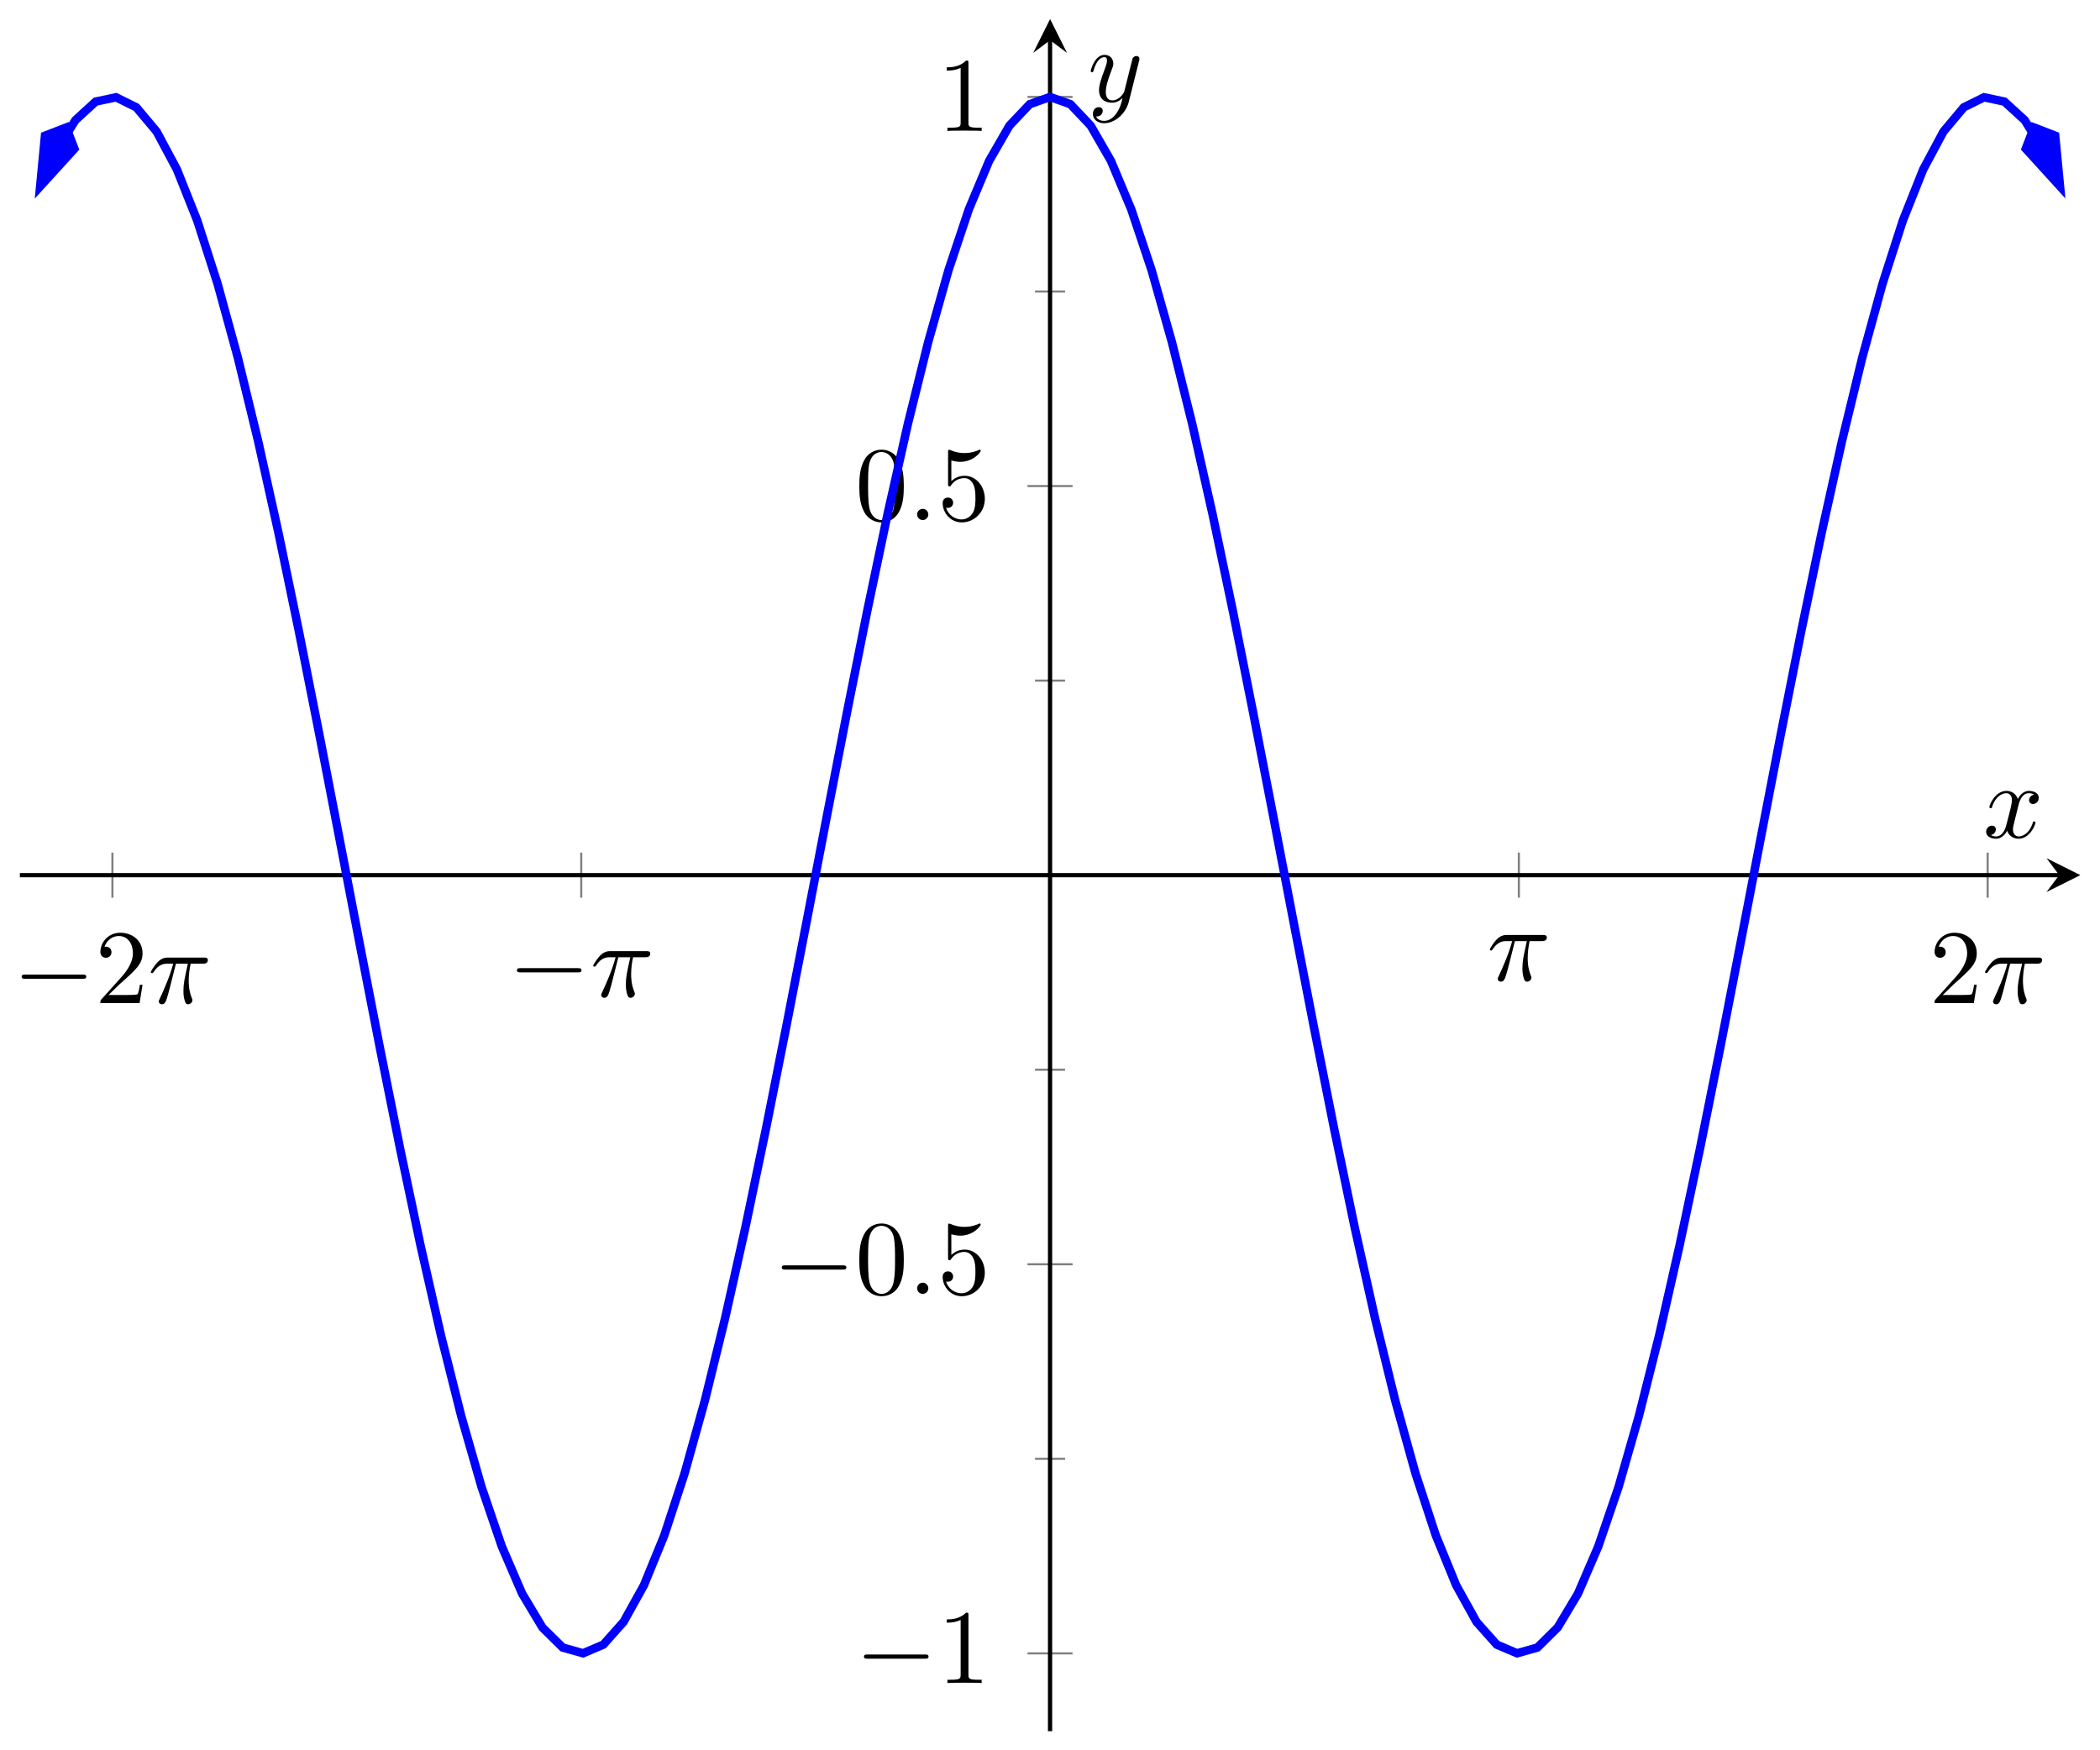 <svg xmlns="http://www.w3.org/2000/svg" xmlns:xlink="http://www.w3.org/1999/xlink" xmlns:inkscape="http://www.inkscape.org/namespaces/inkscape" version="1.1" width="198" height="165" viewBox="0 0 198 165">
<defs>
<path id="font_1_1" d="M.659 .23C.676 .23 .694 .23 .694 .25 .694 .27 .676 .27 .659 .27H.118C.101 .27 .083 .27 .083 .25 .083 .23 .101 .23 .118 .23H.659Z"/>
<path id="font_2_3" d="M.127 .077 .233 .18C.389 .318 .449 .372 .449 .472 .449 .586 .359 .666 .237 .666 .124 .666 .05 .574 .05 .485 .05 .429 .1 .429 .103 .429 .12 .429 .155 .441 .155 .482 .155 .508 .137 .534 .102 .534 .094 .534 .092 .534 .089 .533 .112 .598 .166 .635 .224 .635 .315 .635 .358 .554 .358 .472 .358 .392 .308 .313 .253 .251L.061 .037C.05 .026 .05 .024 .05 0H.421L.449 .174H.424C.419 .144 .412 .1 .402 .085 .395 .077 .329 .077 .307 .077H.127Z"/>
<path id="font_3_1" d="M.265 .373H.378C.345 .225 .336 .182 .336 .115 .336 .1 .336 .073 .344 .039 .354-.005 .365-.011 .38-.011 .4-.011 .421 .007 .421 .027 .421 .033 .421 .035 .415 .049 .386 .121 .386 .186 .386 .214 .386 .267 .393 .321 .404 .373H.518C.531 .373 .567 .373 .567 .407 .567 .431 .546 .431 .527 .431H.192C.17 .431 .132 .431 .088 .384 .053 .345 .027 .299 .027 .294 .027 .293 .027 .284 .039 .284 .047 .284 .049 .288 .055 .296 .104 .373 .162 .373 .182 .373H.239C.207 .252 .153 .131 .111 .04 .103 .025 .103 .023 .103 .016 .103-.003 .119-.011 .132-.011 .162-.011 .17 .017 .182 .054 .196 .1 .196 .102 .209 .152L.265 .373Z"/>
<path id="font_2_2" d="M.294 .64C.294 .664 .294 .666 .271 .666 .209 .602 .121 .602 .089 .602V.571C.109 .571 .168 .571 .22 .597V.079C.22 .043 .217 .031 .127 .031H.095V0C.13 .003 .217 .003 .257 .003 .297 .003 .384 .003 .419 0V.031H.387C.297 .031 .294 .042 .294 .079V.64Z"/>
<path id="font_2_1" d="M.46 .32C.46 .4 .455 .48 .42 .554 .374 .65 .292 .666 .25 .666 .19 .666 .117 .64 .076 .547 .044 .478 .039 .4 .039 .32 .039 .245 .043 .155 .084 .079 .127-.002 .2-.022 .249-.022 .303-.022 .379-.001 .423 .094 .455 .163 .46 .241 .46 .32M.249-0C.21-0 .151 .025 .133 .121 .122 .181 .122 .273 .122 .332 .122 .396 .122 .462 .13 .516 .149 .635 .224 .644 .249 .644 .282 .644 .348 .626 .367 .527 .377 .471 .377 .395 .377 .332 .377 .257 .377 .189 .366 .125 .351 .03 .294-0 .249-0Z"/>
<path id="font_3_2" d="M.192 .053C.192 .082 .168 .106 .139 .106 .11 .106 .086 .082 .086 .053 .086 .024 .11 0 .139 0 .168 0 .192 .024 .192 .053Z"/>
<path id="font_2_4" d="M.449 .2C.449 .319 .367 .419 .259 .419 .211 .419 .168 .403 .132 .368V.564C.152 .558 .185 .551 .217 .551 .34 .551 .41 .642 .41 .655 .41 .661 .407 .666 .4 .666 .399 .666 .397 .666 .392 .663 .372 .654 .323 .634 .256 .634 .216 .634 .17 .641 .123 .662 .115 .665 .113 .665 .111 .665 .101 .665 .101 .657 .101 .641V.344C.101 .326 .101 .318 .115 .318 .122 .318 .124 .321 .128 .327 .139 .343 .176 .397 .257 .397 .309 .397 .334 .351 .342 .333 .358 .296 .36 .257 .36 .207 .36 .172 .36 .112 .336 .07 .312 .031 .275 .006 .229 .006 .156 .006 .099 .058 .082 .117 .085 .116 .088 .115 .099 .115 .132 .115 .149 .14 .149 .164 .149 .188 .132 .213 .099 .213 .085 .213 .05 .206 .05 .16 .05 .074 .119-.022 .231-.022 .347-.022 .449 .073 .449 .2Z"/>
<clipPath id="clip_4">
<path transform="matrix(1,0,0,-1,1.873,163.2)" d="M0 0H194.263V161.396H0Z"/>
</clipPath>
<path id="font_3_3" d="M.334 .302C.34 .328 .363 .42 .433 .42 .438 .42 .462 .42 .483 .407 .455 .402 .435 .377 .435 .353 .435 .337 .446 .318 .473 .318 .495 .318 .527 .336 .527 .376 .527 .428 .468 .442 .434 .442 .376 .442 .341 .389 .329 .366 .304 .432 .25 .442 .221 .442 .117 .442 .06 .313 .06 .288 .06 .278 .07 .278 .072 .278 .08 .278 .083 .28 .085 .289 .119 .395 .185 .42 .219 .42 .238 .42 .273 .411 .273 .353 .273 .322 .256 .255 .219 .115 .203 .053 .168 .011 .124 .011 .118 .011 .095 .011 .074 .024 .099 .029 .121 .05 .121 .078 .121 .105 .099 .113 .084 .113 .054 .113 .029 .087 .029 .055 .029 .009 .079-.011 .123-.011 .189-.011 .225 .059 .228 .065 .24 .028 .276-.011 .336-.011 .439-.011 .496 .118 .496 .143 .496 .153 .487 .153 .484 .153 .475 .153 .473 .149 .471 .142 .438 .035 .37 .011 .338 .011 .299 .011 .283 .043 .283 .077 .283 .099 .289 .121 .3 .165L.334 .302Z"/>
<path id="font_3_4" d="M.486 .381C.49 .395 .49 .397 .49 .404 .49 .422 .476 .431 .461 .431 .451 .431 .435 .425 .426 .41 .424 .405 .416 .374 .412 .356 .405 .33 .398 .303 .392 .276L.347 .096C.343 .081 .3 .011 .234 .011 .183 .011 .172 .055 .172 .092 .172 .138 .189 .2 .223 .288 .239 .329 .243 .34 .243 .36 .243 .405 .211 .442 .161 .442 .066 .442 .029 .297 .029 .288 .029 .278 .039 .278 .041 .278 .051 .278 .052 .28 .057 .296 .084 .39 .124 .42 .158 .42 .166 .42 .183 .42 .183 .388 .183 .363 .173 .337 .166 .318 .126 .212 .108 .155 .108 .108 .108 .019 .171-.011 .23-.011 .269-.011 .303 .006 .331 .034 .318-.018 .306-.067 .266-.12 .24-.154 .202-.183 .156-.183 .142-.183 .097-.18 .08-.141 .096-.141 .109-.141 .123-.129 .133-.12 .143-.107 .143-.088 .143-.057 .116-.053 .106-.053 .083-.053 .05-.069 .05-.118 .05-.168 .094-.205 .156-.205 .259-.205 .362-.114 .39-.001L.486 .381Z"/>
</defs>
<path transform="matrix(1,0,0,-1,1.873,163.2)" stroke-width=".199" stroke-linecap="butt" stroke-miterlimit="10" stroke-linejoin="miter" fill="none" stroke="#7f807f" d="M8.728 78.572V82.824M52.93 78.572V82.824M141.333 78.572V82.824M185.535 78.572V82.824"/>
<path transform="matrix(1,0,0,-1,1.873,163.2)" stroke-width=".199" stroke-linecap="butt" stroke-miterlimit="10" stroke-linejoin="miter" fill="none" stroke="#7f807f" d="M95.714 25.677H98.549M95.714 62.357H98.549M95.714 99.038H98.549M95.714 135.719H98.549"/>
<path transform="matrix(1,0,0,-1,1.873,163.2)" stroke-width=".199" stroke-linecap="butt" stroke-miterlimit="10" stroke-linejoin="miter" fill="none" stroke="#7f807f" d="M95.006 7.336H99.257M95.006 44.017H99.257M95.006 117.379H99.257M95.006 154.06H99.257"/>
<path transform="matrix(1,0,0,-1,1.873,163.2)" stroke-width=".399" stroke-linecap="butt" stroke-miterlimit="10" stroke-linejoin="miter" fill="none" stroke="#000000" d="M0 80.698H192.271"/>
<path transform="matrix(1,0,0,-1,194.153,82.498)" d="M1.993 0-1.196 1.594 0 0-1.196-1.594"/>
<path transform="matrix(1,0,0,-1,1.873,163.2)" stroke-width=".399" stroke-linecap="butt" stroke-miterlimit="10" stroke-linejoin="miter" fill="none" stroke="#000000" d="M97.132 0V159.403"/>
<path transform="matrix(0,-1,-1,-0,99.01,3.789)" d="M1.993 0-1.196 1.594 0 0-1.196-1.594"/>
<use data-text="&#x2212;" xlink:href="#font_1_1" transform="matrix(9.963,0,0,-9.963,1.217,94.565)"/>
<use data-text="2" xlink:href="#font_2_3" transform="matrix(9.963,0,0,-9.963,8.967,94.565)"/>
<use data-text="&#x03c0;" xlink:href="#font_3_1" transform="matrix(9.963,0,0,-9.963,13.948,94.565)"/>
<use data-text="&#x2212;" xlink:href="#font_1_1" transform="matrix(9.963,0,0,-9.963,47.913,93.957)"/>
<use data-text="&#x03c0;" xlink:href="#font_3_1" transform="matrix(9.963,0,0,-9.963,55.662,93.957)"/>
<use data-text="&#x03c0;" xlink:href="#font_3_1" transform="matrix(9.963,0,0,-9.963,140.195,92.434)"/>
<use data-text="2" xlink:href="#font_2_3" transform="matrix(9.963,0,0,-9.963,181.908,94.565)"/>
<use data-text="&#x03c0;" xlink:href="#font_3_1" transform="matrix(9.963,0,0,-9.963,186.89,94.565)"/>
<use data-text="&#x2212;" xlink:href="#font_1_1" transform="matrix(9.963,0,0,-9.963,80.633,158.659)"/>
<use data-text="1" xlink:href="#font_2_2" transform="matrix(9.963,0,0,-9.963,88.383,158.659)"/>
<use data-text="&#x2212;" xlink:href="#font_1_1" transform="matrix(9.963,0,0,-9.963,72.884,121.976)"/>
<use data-text="0" xlink:href="#font_2_1" transform="matrix(9.963,0,0,-9.963,80.633,121.976)"/>
<use data-text="." xlink:href="#font_3_2" transform="matrix(9.963,0,0,-9.963,85.615,121.976)"/>
<use data-text="5" xlink:href="#font_2_4" transform="matrix(9.963,0,0,-9.963,88.382,121.976)"/>
<use data-text="0" xlink:href="#font_2_1" transform="matrix(9.963,0,0,-9.963,80.633,49.027)"/>
<use data-text="." xlink:href="#font_3_2" transform="matrix(9.963,0,0,-9.963,85.615,49.027)"/>
<use data-text="5" xlink:href="#font_2_4" transform="matrix(9.963,0,0,-9.963,88.383,49.027)"/>
<use data-text="1" xlink:href="#font_2_2" transform="matrix(9.963,0,0,-9.963,88.382,12.344)"/>
<g clip-path="url(#clip_4)">
<path transform="matrix(1,0,0,-1,1.873,163.2)" stroke-width=".797" stroke-linecap="butt" stroke-miterlimit="10" stroke-linejoin="miter" fill="none" stroke="#0000ff" d="M4.372 151.174 3.322 148.802 5.237 151.872 7.151 153.623 9.066 154.028 10.98 153.081 12.895 150.798 14.809 147.22 16.723 142.411 18.638 136.464 20.552 129.487 22.467 121.61 24.381 112.976 26.296 103.748 28.21 94.091 30.125 84.188 32.039 74.223 33.954 64.376 35.868 54.831 37.783 45.762 39.697 37.337 41.612 29.715 43.526 23.035 45.441 17.419 47.355 12.973 49.27 9.774 51.184 7.886 53.098 7.345 55.013 8.159 56.927 10.312 58.842 13.763 60.756 18.45 62.671 24.29 64.585 31.167 66.5 38.962 68.414 47.527 70.329 56.703 72.243 66.326 74.158 76.21 76.072 86.178 77.987 96.046 79.901 105.631 81.816 114.754 83.73 123.248 85.644 130.958 87.559 137.74 89.473 143.465 91.388 148.034 93.302 151.358 95.217 153.379 97.131 154.058 99.046 153.379 100.96 151.358 102.875 148.034 104.789 143.466 106.704 137.741 108.618 130.959 110.533 123.25 112.447 114.755 114.362 105.633 116.276 96.048 118.191 86.181 120.105 76.213 122.019 66.326 123.934 56.706 125.848 47.527 127.763 38.964 129.677 31.169 131.592 24.29 133.506 18.45 135.421 13.763 137.335 10.312 139.25 8.16 141.164 7.345 143.079 7.885 144.993 9.774 146.908 12.971 148.822 17.419 150.737 23.033 152.651 29.713 154.566 37.337 156.48 45.76 158.394 54.828 160.309 64.375 162.223 74.222 164.138 84.186 166.052 94.089 167.967 103.745 169.881 112.974 171.796 121.608 173.71 129.486 175.625 136.462 177.539 142.411 179.454 147.22 181.368 150.798 183.283 153.081 185.197 154.028 187.112 153.623 189.026 151.871 190.941 148.802 189.89 151.176"/>
<path transform="matrix(-.405,.915,.915,.405,6.473,11.503)" d="M6.63 0 2.08 1.517 .564 0 2.08-1.517Z" fill="#0000ff"/>
<path transform="matrix(-.405,.915,.915,.405,6.473,11.503)" stroke-width=".797" stroke-linecap="butt" stroke-miterlimit="10" stroke-linejoin="miter" fill="none" stroke="#0000ff" d="M6.63 0 2.08 1.517 .564 0 2.08-1.517Z"/>
<path transform="matrix(.405,.914,.914,-.405,191.544,11.501)" d="M6.63 0 2.08 1.517 .564 0 2.08-1.517Z" fill="#0000ff"/>
<path transform="matrix(.405,.914,.914,-.405,191.544,11.501)" stroke-width=".797" stroke-linecap="butt" stroke-miterlimit="10" stroke-linejoin="miter" fill="none" stroke="#0000ff" d="M6.63 0 2.08 1.517 .564 0 2.08-1.517Z"/>
</g>
<use data-text="x" xlink:href="#font_3_3" transform="matrix(9.963,0,0,-9.963,186.975,78.961)"/>
<use data-text="y" xlink:href="#font_3_4" transform="matrix(9.963,0,0,-9.963,102.548,9.574)"/>
</svg>
